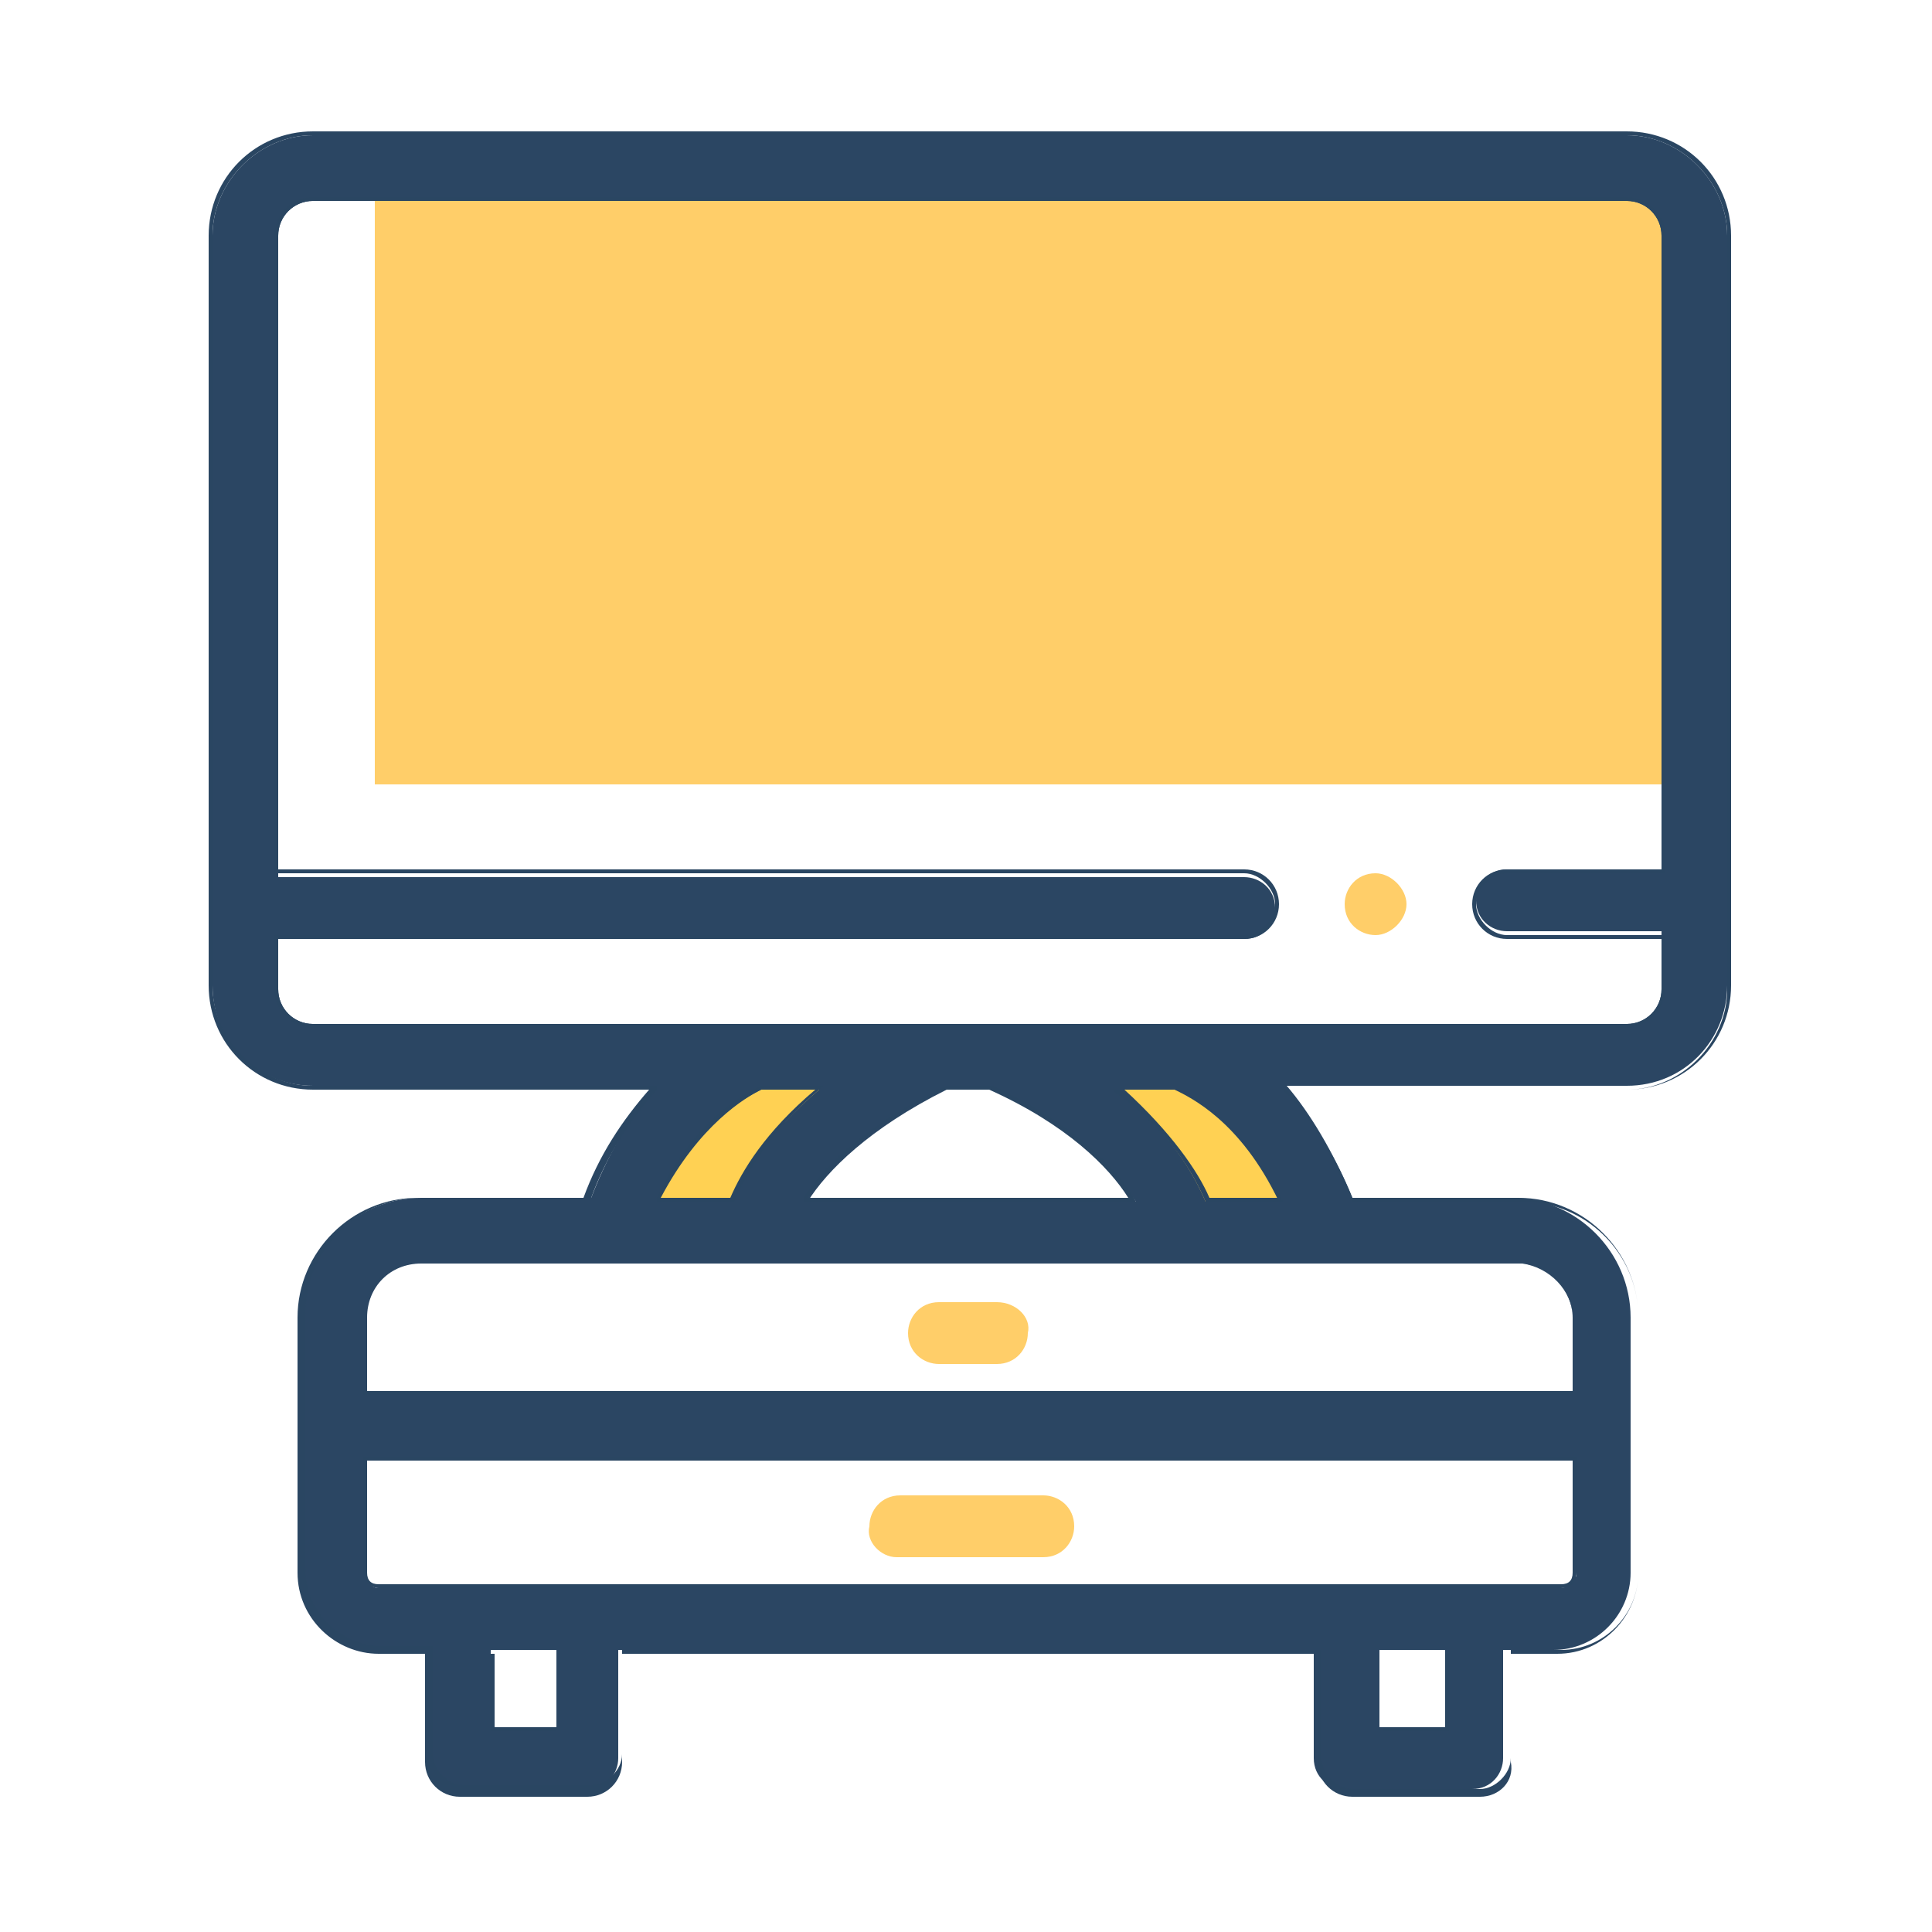 <?xml version="1.0" encoding="utf-8"?>
<!-- Generator: Adobe Illustrator 23.0.1, SVG Export Plug-In . SVG Version: 6.00 Build 0)  -->
<svg version="1.1" id="Capa_1" xmlns="http://www.w3.org/2000/svg" xmlns:xlink="http://www.w3.org/1999/xlink" x="0px" y="0px"
	 viewBox="0 0 50 50" style="enable-background:new 0 0 50 50;" xml:space="preserve">
<style type="text/css">
	.st0{fill:#FFCE69;}
	.st1{fill:#FFD153;}
	.st2{fill:#2B4663;}
	.st3{fill:#2A4662;}
</style>
<g>
	<g>
		<path class="st0" d="M42.1,4.9L9,4.6c-1,0,0.7-1.7,0.7-0.7v16.4h35L43.9,6.6c0-1,0-2-0.9-2L42.1,4.9z M42.9,3.8"/>
	</g>
	<g>
		<path class="st1" d="M30.6,31.9h3.8c-1.4-3.8-3.8-4.5-3.8-4.5h-4.8C30.1,29.2,30.6,31.9,30.6,31.9L30.6,31.9z M30.6,31.9"/>
	</g>
	<g>
		<path class="st1" d="M24.3,27.4h-4.8c0,0-2.4,0.7-3.8,4.5h3.8C19.6,31.9,20.1,29.2,24.3,27.4L24.3,27.4z M24.3,27.4"/>
	</g>
	<g>
		<path class="st2" d="M42.1,3.5h-34c-1.4,0-2.6,1.2-2.6,2.6v19.4c0,1.5,1.2,2.6,2.6,2.6H17c-0.6,0.7-1.2,1.6-1.7,2.9h-4.4
			c-1.7,0-3.1,1.4-3.1,3.1v6.6c0,1.1,0.9,2,2,2h1.3v2.8c0,0.5,0.4,0.8,0.8,0.8h3.3c0.5,0,0.8-0.4,0.8-0.8v-2.8h18v2.8
			c0,0.5,0.4,0.8,0.8,0.8h3.3c0.5,0,0.8-0.4,0.8-0.8v-2.8h1.3c1.1,0,2-0.9,2-2v-6.6c0-1.7-1.4-3.1-3.1-3.1H35
			c-0.5-1.2-1.1-2.2-1.7-2.9h8.8c1.5,0,2.6-1.2,2.6-2.6V6.1C44.7,4.7,43.5,3.5,42.1,3.5L42.1,3.5z M19.7,28.2h1.5
			c-1.3,1.1-2,2.2-2.3,2.9h-1.9C18.1,29,19.3,28.4,19.7,28.2L19.7,28.2z M25.7,28.2c2.1,0.9,3.1,2.1,3.7,2.9h-8.5
			c0.5-0.8,1.6-1.9,3.6-2.9H25.7z M14.4,44.7h-1.7v-2h1.7V44.7z M37.4,44.7h-1.7v-2h1.7V44.7z M40.7,40.8c0,0.2-0.2,0.3-0.3,0.3H9.8
			c-0.2,0-0.3-0.2-0.3-0.3v-3h31.3V40.8z M40.7,34.1v1.9H9.5v-1.9c0-0.8,0.6-1.4,1.4-1.4h28.5C40.1,32.8,40.7,33.4,40.7,34.1
			L40.7,34.1z M33.1,31.1h-1.9c-0.3-0.7-0.9-1.8-2.3-2.9h1.5C30.8,28.4,32.1,29,33.1,31.1L33.1,31.1z M43,25.6
			c0,0.5-0.4,0.9-0.9,0.9h-34c-0.5,0-0.9-0.4-0.9-0.9v-1.3h25c0.5,0,0.8-0.4,0.8-0.8c0-0.5-0.4-0.8-0.8-0.8h-25V6.1
			c0-0.5,0.4-0.9,0.9-0.9h34c0.5,0,0.9,0.4,0.9,0.9v16.4H39c-0.5,0-0.8,0.4-0.8,0.8c0,0.5,0.4,0.8,0.8,0.8H43V25.6z M43,25.6"/>
		<path class="st3" d="M38.3,46.5h-3.3c-0.5,0-0.9-0.4-0.9-0.9v-2.8H16.1v2.8c0,0.5-0.4,0.9-0.9,0.9h-3.3c-0.5,0-0.9-0.4-0.9-0.9
			v-2.8H9.8c-1.1,0-2.1-0.9-2.1-2.1v-6.6c0-1.7,1.4-3.1,3.1-3.1h4.3c0.4-1.1,1-2,1.7-2.8H8.1c-1.5,0-2.7-1.2-2.7-2.7V6.1
			c0-1.5,1.2-2.7,2.7-2.7h34c1.5,0,2.7,1.2,2.7,2.7v19.4c0,1.5-1.2,2.7-2.7,2.7h-8.8C34,29,34.6,30,35,31h4.3c1.7,0,3.1,1.4,3.1,3.1
			v6.6c0,1.1-0.9,2.1-2.1,2.1h-1.2v2.8C39.2,46.1,38.8,46.5,38.3,46.5z M16.1,42.7h18.1v2.8c0,0.4,0.4,0.8,0.8,0.8h3.3
			c0.4,0,0.8-0.4,0.8-0.8v-2.8h1.3c1.1,0,2-0.9,2-2v-6.6c0-1.7-1.4-3-3-3h-4.4l0,0c-0.5-1.1-1-2.1-1.7-2.8l-0.1-0.1h8.9
			c1.4,0,2.6-1.2,2.6-2.6V6.1c0-1.4-1.2-2.6-2.6-2.6h-34c-1.4,0-2.6,1.2-2.6,2.6v19.4c0,1.4,1.2,2.6,2.6,2.6h8.9L17,28.2
			c-0.7,0.8-1.3,1.7-1.7,2.8l0,0h-4.4c-1.7,0-3,1.4-3,3v6.6c0,1.1,0.9,2,2,2h1.3v2.8c0,0.4,0.4,0.8,0.8,0.8h3.3
			c0.4,0,0.8-0.4,0.8-0.8V42.7z M37.5,44.8h-1.7v-2h1.7V44.8z M35.8,44.7h1.6v-1.9h-1.6V44.7z M14.4,44.8h-1.7v-2h1.7V44.8z
			 M12.8,44.7h1.6v-1.9h-1.6V44.7z M40.4,41.1H9.8c-0.2,0-0.4-0.2-0.4-0.4v-3h31.4v3C40.8,41,40.6,41.1,40.4,41.1z M9.5,37.8v2.9
			c0,0.2,0.1,0.3,0.3,0.3h30.6c0.2,0,0.3-0.1,0.3-0.3v-2.9H9.5z M40.8,36.1H9.4v-2c0-0.8,0.6-1.4,1.4-1.4h28.5
			c0.8,0,1.4,0.6,1.4,1.4V36.1z M9.5,36h31.2v-1.9c0-0.7-0.6-1.4-1.4-1.4H10.8c-0.7,0-1.4,0.6-1.4,1.4V36z M33.2,31.1h-2l0,0
			c-0.3-0.7-0.9-1.8-2.3-2.8l-0.1-0.1l1.6,0C30.9,28.3,32.1,29,33.2,31.1L33.2,31.1z M31.3,31h1.8c-1-2-2.2-2.6-2.6-2.8h-1.4
			C30.3,29.3,31,30.3,31.3,31z M29.4,31.1h-8.6l0-0.1c0.5-0.8,1.6-1.9,3.7-2.9l0,0l1.2,0C27.8,29.1,28.9,30.2,29.4,31.1L29.4,31.1z
			 M20.9,31h8.3c-0.5-0.8-1.6-1.9-3.6-2.8h-1.2C22.5,29.1,21.5,30.2,20.9,31z M19,31.1h-2l0-0.1c1-2.1,2.3-2.7,2.7-2.9l0,0h1.6
			l-0.1,0.1C19.9,29.3,19.3,30.4,19,31.1L19,31.1z M17.1,31h1.8c0.3-0.7,0.9-1.7,2.2-2.8h-1.4C19.3,28.4,18.1,29.1,17.1,31z
			 M42.1,26.6h-34c-0.5,0-1-0.4-1-1v-1.4h25.1c0.4,0,0.8-0.4,0.8-0.8s-0.4-0.8-0.8-0.8H7.1V6.1c0-0.5,0.4-1,1-1h34c0.5,0,1,0.4,1,1
			v16.5H39c-0.4,0-0.8,0.4-0.8,0.8s0.4,0.8,0.8,0.8h4.1v1.4C43.1,26.1,42.6,26.6,42.1,26.6z M7.2,24.3v1.3c0,0.5,0.4,0.9,0.9,0.9h34
			c0.5,0,0.9-0.4,0.9-0.9v-1.3h-4c-0.5,0-0.9-0.4-0.9-0.9c0-0.5,0.4-0.9,0.9-0.9h4V6.1c0-0.5-0.4-0.9-0.9-0.9h-34
			c-0.5,0-0.9,0.4-0.9,0.9v16.4h25c0.5,0,0.9,0.4,0.9,0.9c0,0.5-0.4,0.9-0.9,0.9H7.2z"/>
	</g>
	<g>
		<path class="st0" d="M25.8,33.7h-1.5c-0.5,0-0.8,0.4-0.8,0.8c0,0.5,0.4,0.8,0.8,0.8h1.5c0.5,0,0.8-0.4,0.8-0.8
			C26.7,34.1,26.3,33.7,25.8,33.7L25.8,33.7z M25.8,33.7"/>
	</g>
	<g>
		<path class="st0" d="M23.2,40.3H27c0.5,0,0.8-0.4,0.8-0.8c0-0.5-0.4-0.8-0.8-0.8h-3.7c-0.5,0-0.8,0.4-0.8,0.8
			C22.4,39.9,22.8,40.3,23.2,40.3L23.2,40.3z M23.2,40.3"/>
	</g>
	<g>
		<path class="st0" d="M35.6,22.6L35.6,22.6c-0.5,0-0.8,0.4-0.8,0.8c0,0.5,0.4,0.8,0.8,0.8s0.8-0.4,0.8-0.8
			C36.4,23,36,22.6,35.6,22.6L35.6,22.6z M35.6,22.6"/>
	</g>
</g>
</svg>
